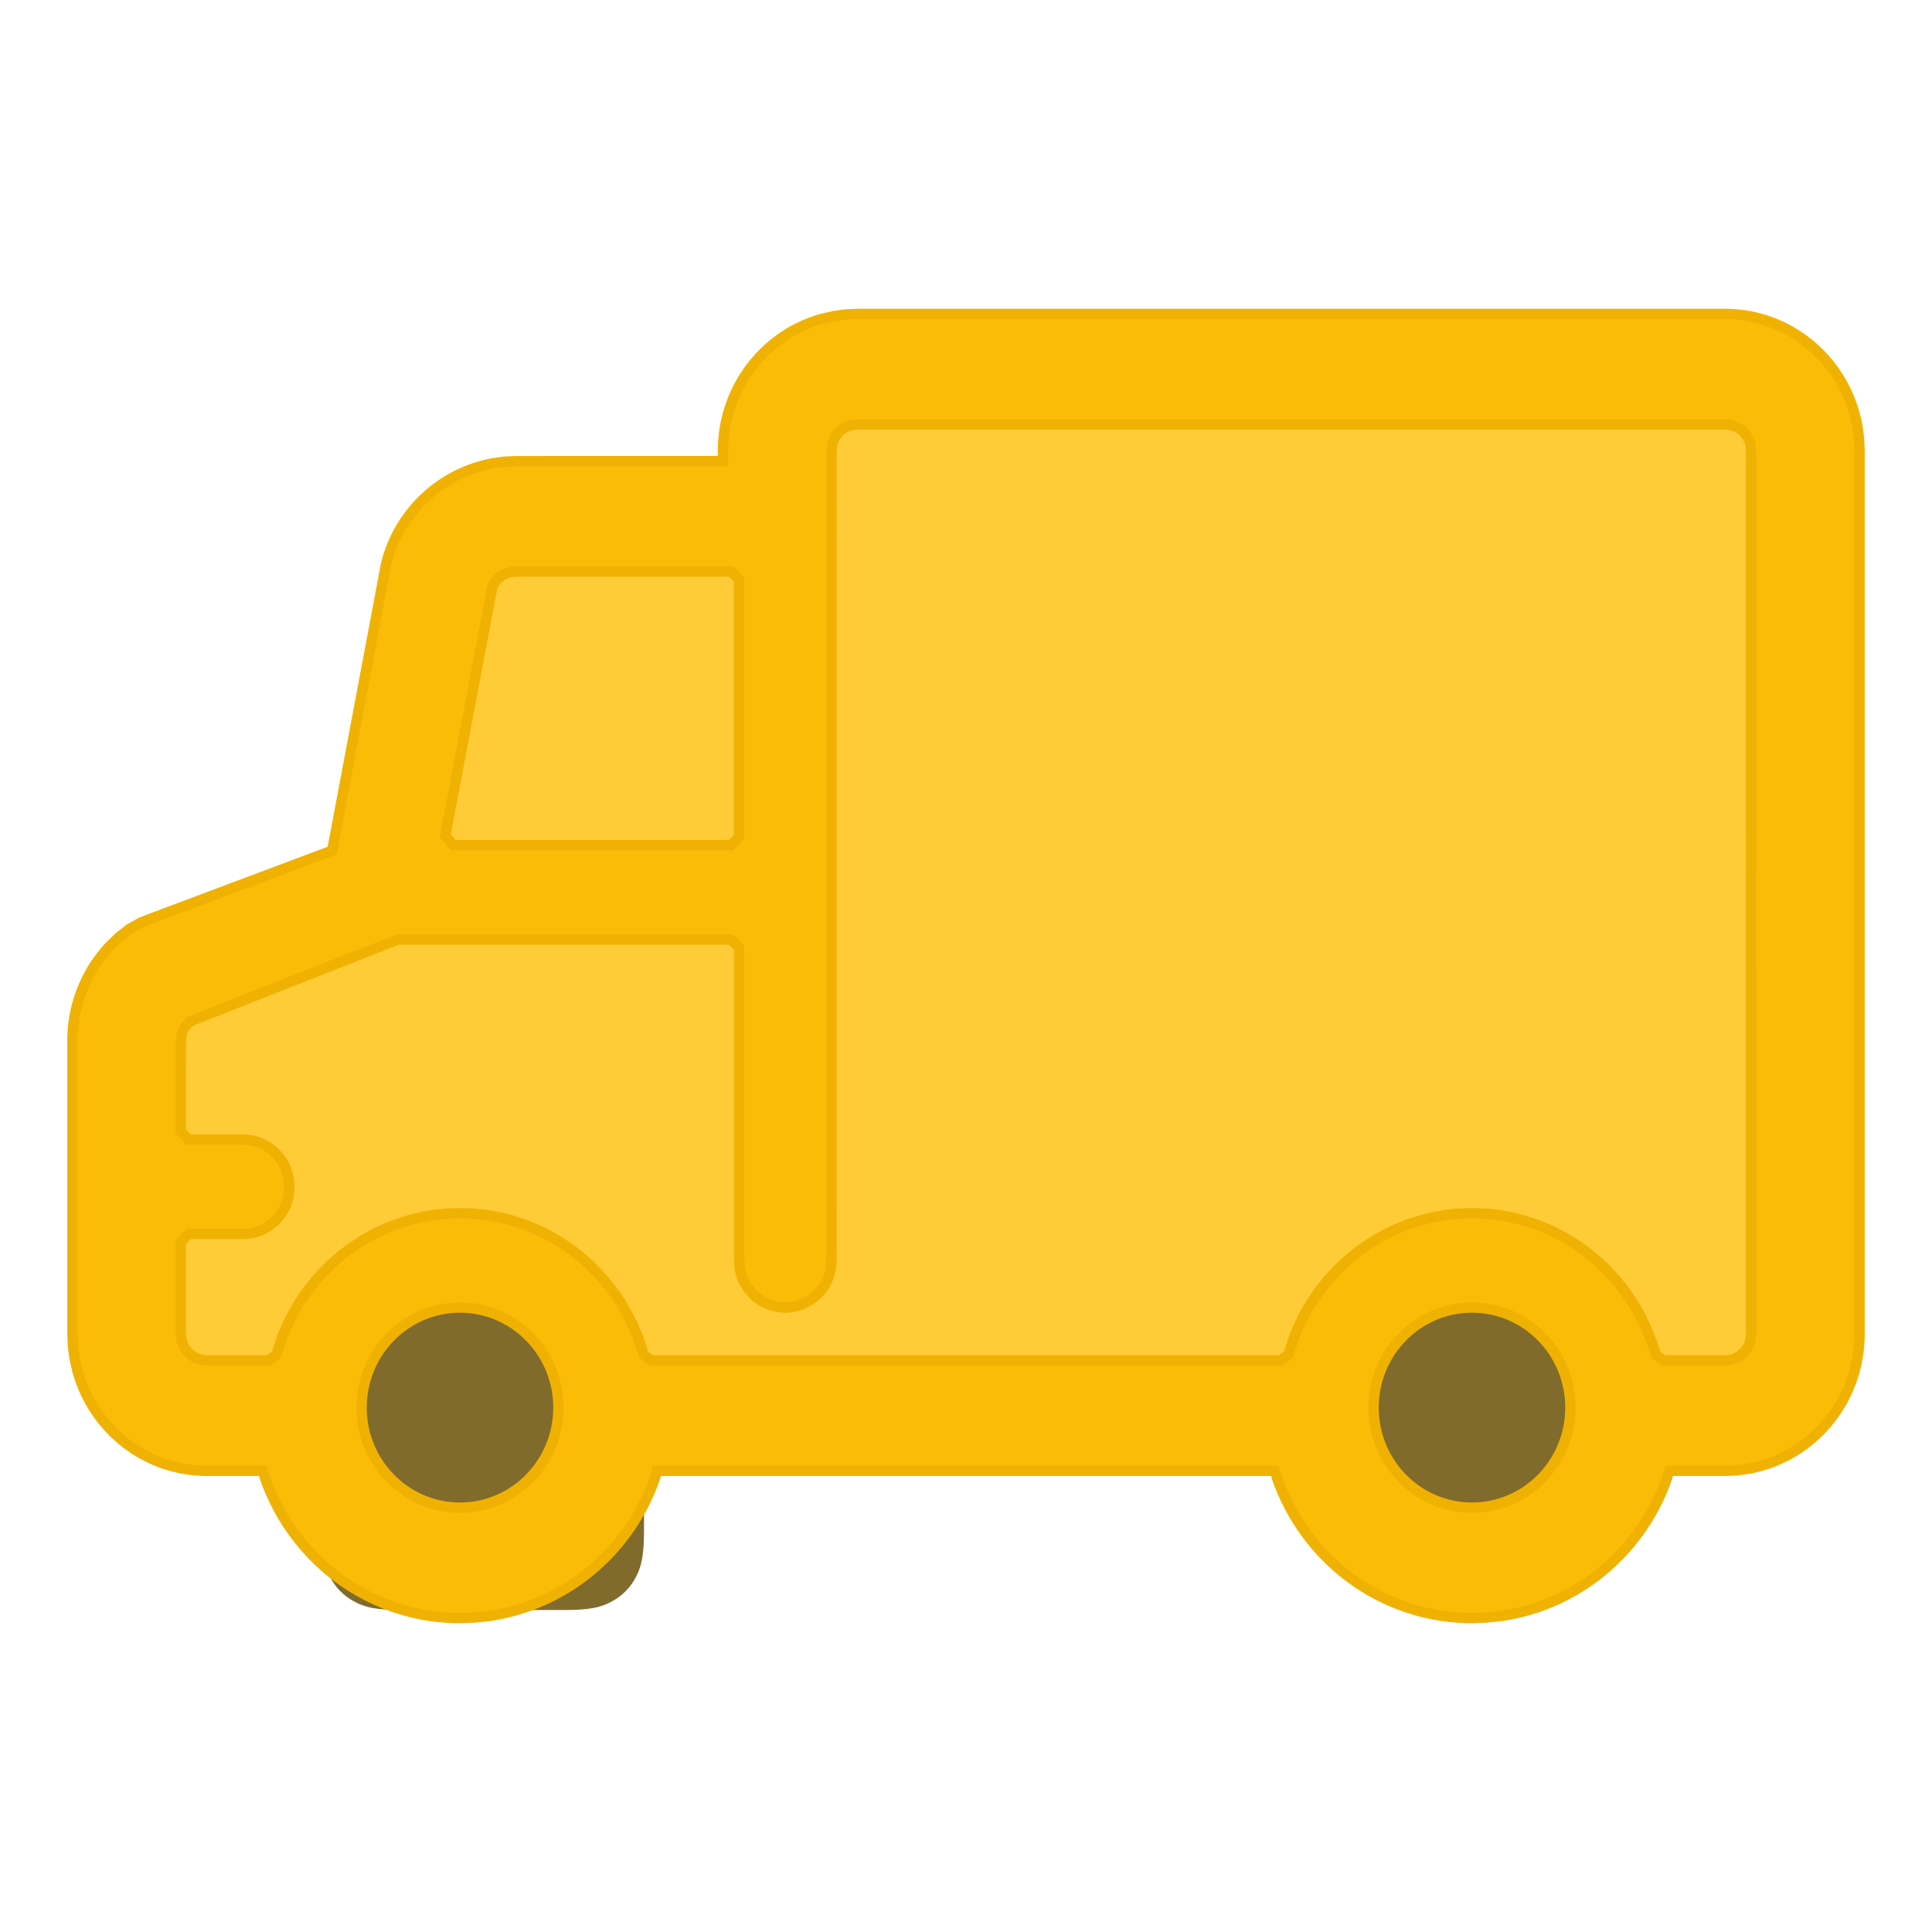 <svg width="56" height="56" viewBox="0 0 56 56" xmlns="http://www.w3.org/2000/svg">
    <g fill="none" fill-rule="evenodd">
        <path fill="#FFCB37" d="m4.667 29.984 5.774-2.832 3.582-10.326 7.675-1.304 1.367-3.855h28.268V42H4.667z"/>
        <path d="M11.684 37.333h4.632c.818 0 1.114.085 1.413.245.299.16.533.394.693.693.16.299.245.595.245 1.413v4.632c0 .818-.085 1.114-.245 1.413-.16.299-.394.533-.693.693-.299.16-.595.245-1.413.245h-4.632c-.818 0-1.114-.085-1.413-.245a1.666 1.666 0 0 1-.693-.693c-.16-.299-.245-.595-.245-1.413v-4.632c0-.818.085-1.114.245-1.413.16-.299.394-.533.693-.693.299-.16.595-.245 1.413-.245zM42.017 37.333h2.3c.817 0 1.113.085 1.412.245.299.16.533.394.693.693.16.299.245.595.245 1.413v2.3c0 .816-.085 1.113-.245 1.411-.16.3-.394.534-.693.693-.299.16-.595.245-1.413.245h-2.3c-.816 0-1.113-.085-1.411-.245a1.666 1.666 0 0 1-.693-.693c-.16-.298-.245-.595-.245-1.412v-2.3c0-.817.085-1.113.245-1.412.16-.299.394-.533.693-.693.298-.16.595-.245 1.412-.245z" fill="#816B2C"/>
        <path d="M50 9.1c1.904 0 3.505 1.393 3.838 3.261l.047.356.015.35v25.6c0 1.934-1.368 3.564-3.206 3.903l-.35.048-.344.015h-1.618l-.073.235c-.75 2.122-2.604 3.657-4.803 3.972l-.416.045-.423.015c-2.559 0-4.798-1.644-5.642-4.032l-.074-.236H19.047l-.072.236c-.75 2.122-2.603 3.657-4.802 3.972l-.416.045-.424.015c-2.558 0-4.797-1.644-5.642-4.032l-.075-.236L6 42.633c-1.785 0-3.304-1.224-3.76-2.916l-.078-.345-.047-.355-.015-.35v-8.5a4.003 4.003 0 0 1 1.074-2.736l.272-.265.311-.246.37-.201 5.502-2.065 1.557-8.284a3.929 3.929 0 0 1 3.112-2.943l.328-.045.344-.015 5.986-.002.001-.298c0-1.814 1.202-3.36 2.867-3.825l.339-.078.35-.048.344-.016H50zM13.333 37.9c-1.576 0-2.852 1.3-2.852 2.9 0 1.6 1.276 2.9 2.852 2.9 1.577 0 2.853-1.3 2.853-2.9 0-1.6-1.276-2.9-2.853-2.9zm29.334 0c-1.577 0-2.853 1.3-2.853 2.9 0 1.6 1.276 2.9 2.853 2.9 1.576 0 2.852-1.3 2.852-2.9 0-1.6-1.276-2.9-2.852-2.9zM50 12.3H24.857l-.167.019a.762.762 0 0 0-.563.545l-.025.172-.002 23.497-.018.222a1.347 1.347 0 0 1-1.32 1.145 1.348 1.348 0 0 1-1.324-1.164l-.015-.22v-9.05l-.234-.234h-9.658l-6.018 2.371-.107.111a.609.609 0 0 0-.143.273l-.019.152-.003 2.66.233.234h1.574l.217.018c.566.095 1.02.554 1.106 1.146l.015.22-.018.217a1.354 1.354 0 0 1-1.123 1.118l-.215.015-1.556-.002-.233.234.002 2.668.018.168c.06.273.265.495.537.57l.17.026H7.79l.225-.17.125-.394c.785-2.193 2.844-3.7 5.194-3.7 2.488 0 4.651 1.69 5.32 4.094l.225.17h18.244l.225-.17.125-.394c.785-2.193 2.845-3.7 5.195-3.7 2.488 0 4.65 1.69 5.32 4.094l.224.17 1.789.002.167-.019a.762.762 0 0 0 .563-.545l.025-.172.002-25.63-.015-.155A.76.76 0 0 0 50 12.3zm-28.811 4.264-6.22.003-.152.015c-.2.04-.38.157-.486.312l-.06.121-1.364 7.206.23.277h8.052l.233-.234v-7.466l-.233-.234z" stroke="#F0B202" stroke-width=".3" fill="#FBBC08" fill-rule="nonzero"/>
    </g>
</svg>
